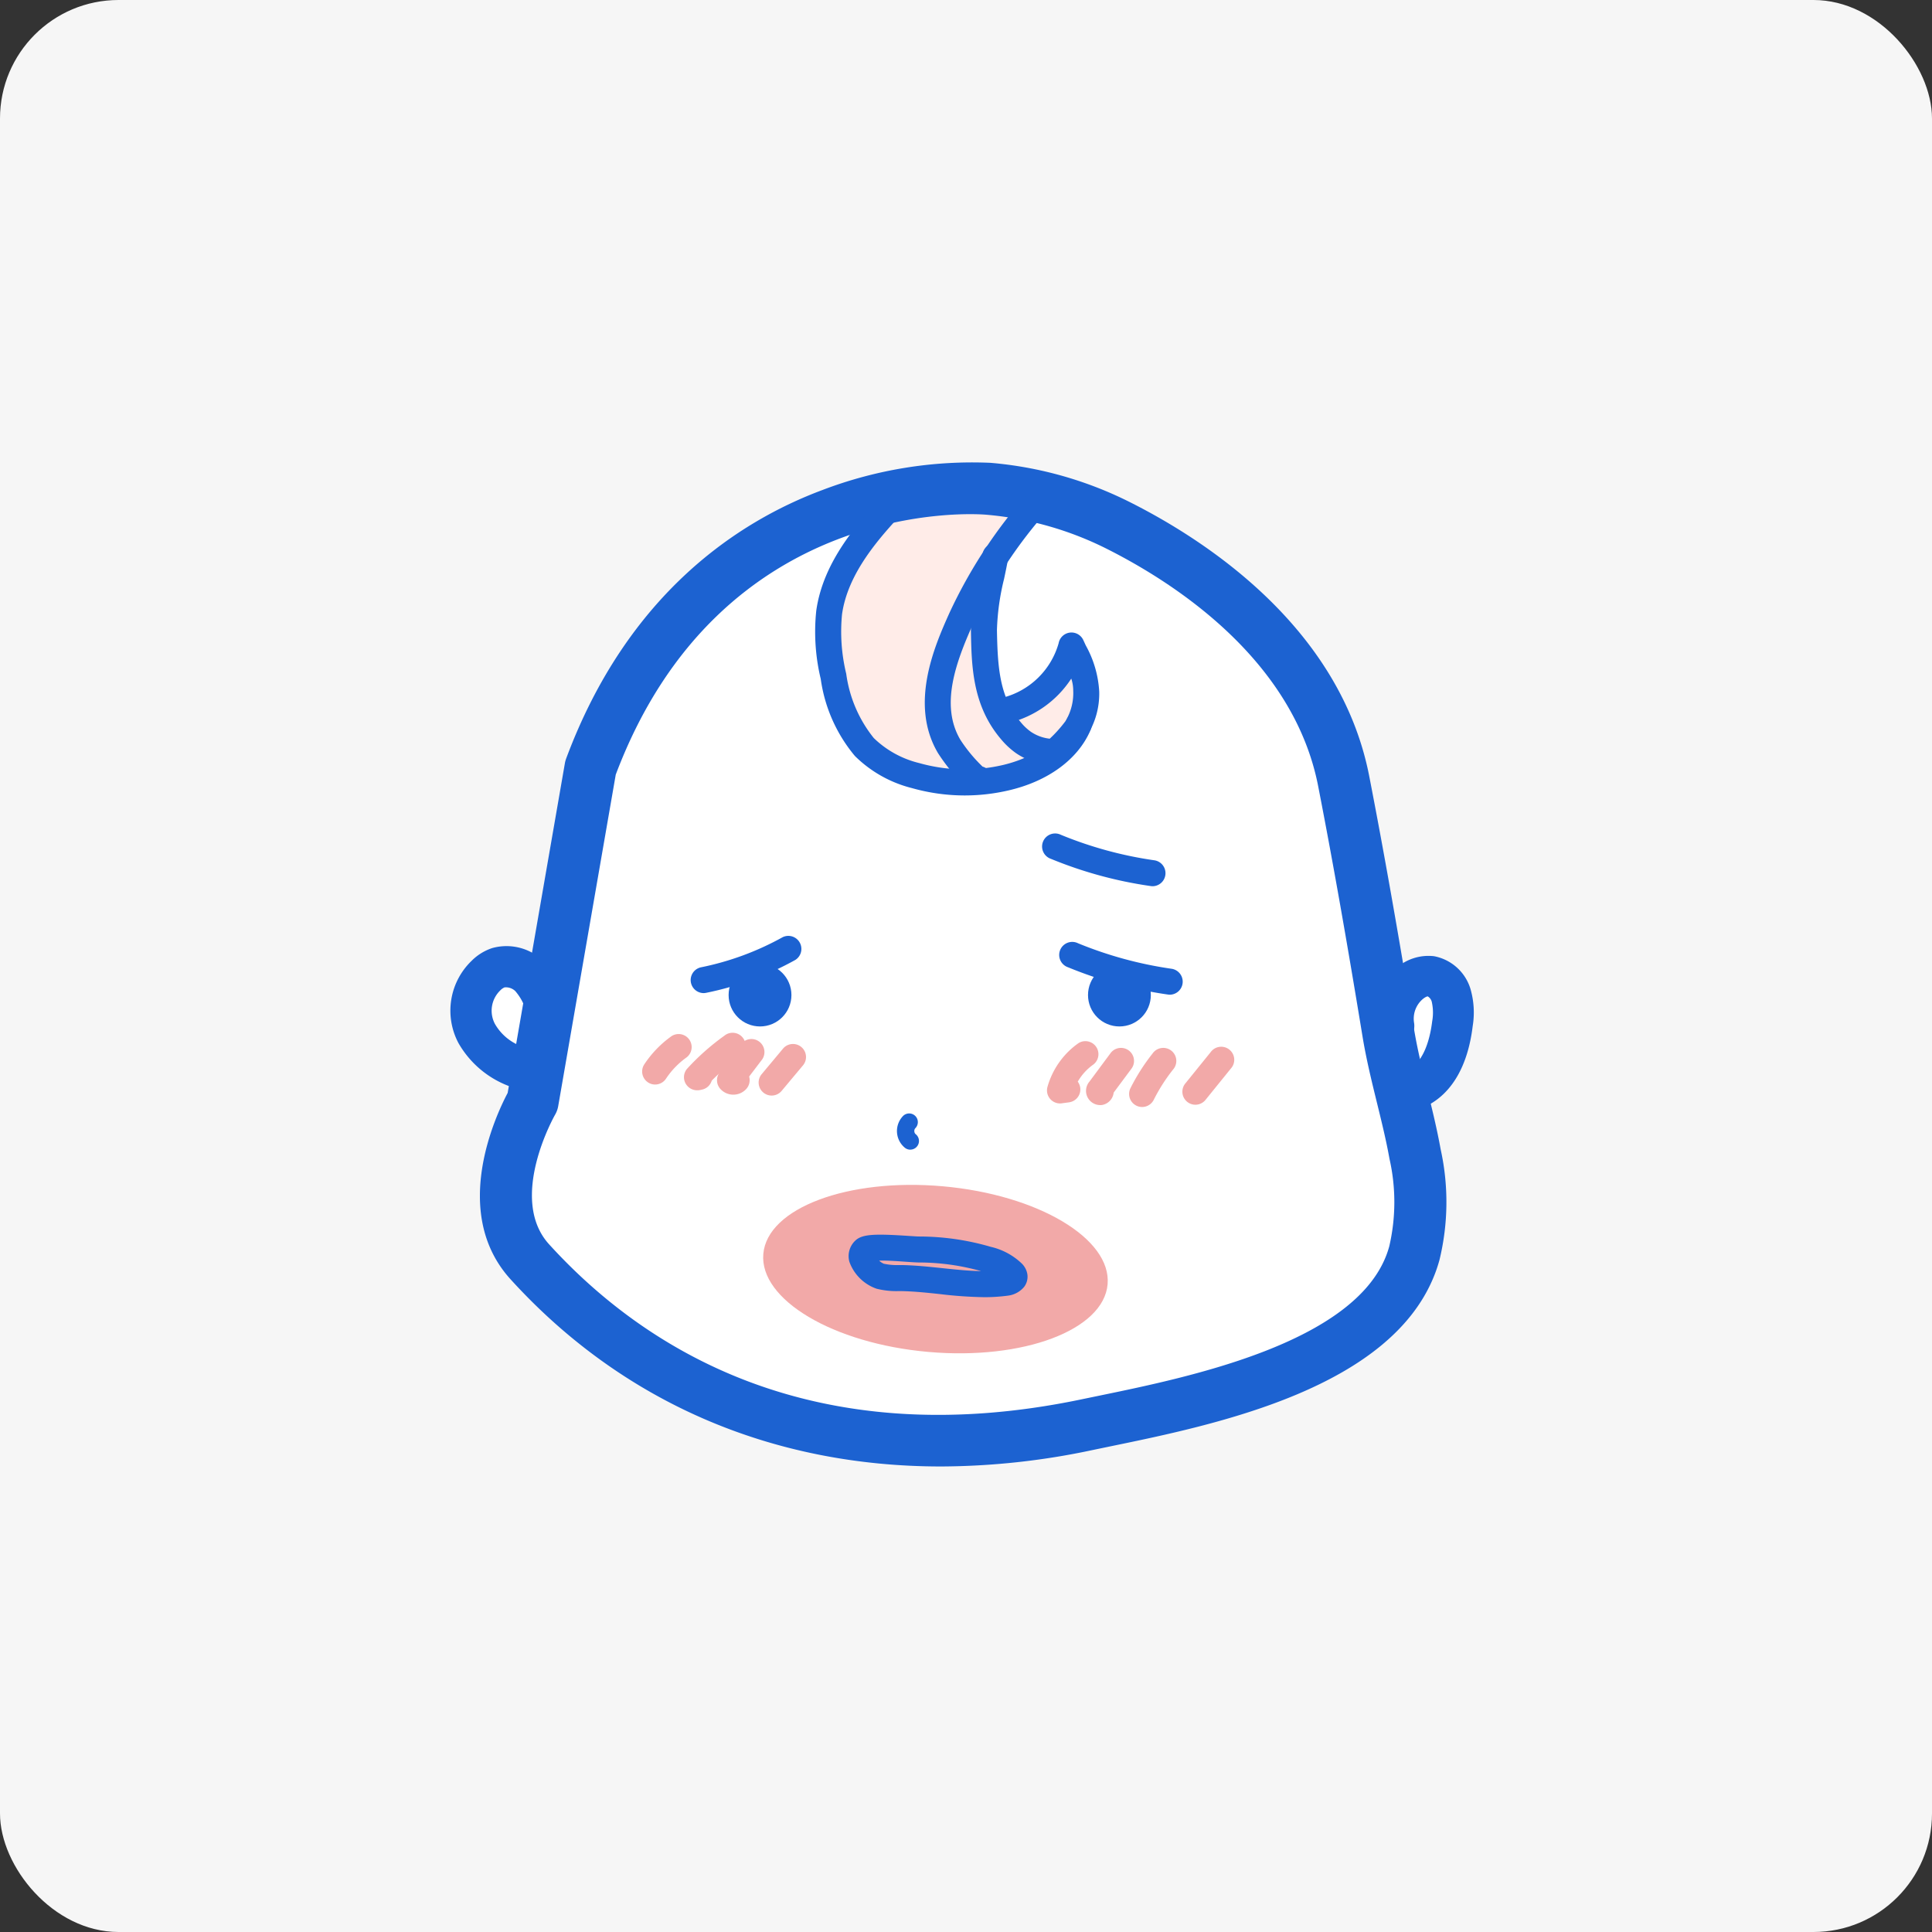 <svg xmlns="http://www.w3.org/2000/svg" width="163" height="163" viewBox="0 0 163 163">
  <rect x="0" y="0" width="163" height="163" fill="#333333" stroke="none"/>
  <g id="グループ_2734" data-name="グループ 2734" transform="translate(-469 -4424)">
    <rect id="長方形_838" data-name="長方形 838" width="163" height="163" rx="10" transform="translate(469 4424)" fill="#f6f6f6"/>
    <g id="グループ_2509" data-name="グループ 2509" transform="translate(0 484)">
      <path id="パス_1714" data-name="パス 1714" d="M-2404.15-14211.925l-15.287,3.089-12.383,8.144-5.67,9.245-3.549,17.2-.918,4.148-3.276-1.105-2.2,1.105-.807,2.794.807,2.847,3.822,2.456-1.626,7.906.819,5.6,9.021,9.01,12.668,6.407,15.672,1.416,20.511-2.635,13.537-6.267,5.187-7.932-1.526-10.127,3.213-3.875,1.5-3.988-2.01-2.923h-3.847l-2.519-11.791-5.056-14.719-8.959-9.846-11.775-4.735Z" transform="translate(2957 18193)" fill="#fff"/>
      <path id="パス_1715" data-name="パス 1715" d="M-2412.37-14210.165l-4.864,5.034-.819,4.346v4.627l1.935,5.163,3.748,3.068,5.149,1.066h4.938l3.6-2.5,2.358-2.526v-3.759l-.832-1.89-2.631,2.54-3.363,1.769-1.563-3.548v-5.75l.918-3.676,3.487-4.594Z" transform="translate(2957 18193)" fill="#ffece8"/>
      <g id="グループ_2508" data-name="グループ 2508" transform="translate(-113.296 2920.035)">
        <g id="グループ_2506" data-name="グループ 2506" transform="translate(636.467 1107.147)">
          <ellipse id="楕円形_5520" data-name="楕円形 5520" cx="7.014" cy="14.58" rx="7.014" ry="14.58" transform="translate(9.61 25.589) rotate(-84.934)" fill="#f2a9a8"/>
          <path id="パス_1694" data-name="パス 1694" d="M632.44,1096.191a1.084,1.084,0,0,1-.6-.183,1.1,1.1,0,0,1-.309-1.521,9.046,9.046,0,0,1,2.314-2.389,1.1,1.1,0,0,1,1.272,1.79,6.862,6.862,0,0,0-1.757,1.811A1.1,1.1,0,0,1,632.44,1096.191Z" transform="translate(-631.343 -1091.873)" fill="#f2a9a8"/>
          <path id="パス_1695" data-name="パス 1695" d="M634.874,1096.683a1.114,1.114,0,0,1-.966-.55,1.092,1.092,0,0,1,.129-1.284,20.107,20.107,0,0,1,3.117-2.762,1.1,1.1,0,1,1,1.278,1.783,18.216,18.216,0,0,0-2.332,2,1.094,1.094,0,0,1-.8.751l-.2.044A1.237,1.237,0,0,1,634.874,1096.683Z" transform="translate(-630.223 -1091.879)" fill="#f2a9a8"/>
          <path id="パス_1696" data-name="パス 1696" d="M637.041,1096.878h0a1.468,1.468,0,0,1-1.1-.486,1.1,1.1,0,0,1-.056-1.4l1.757-2.309a1.1,1.1,0,1,1,1.746,1.329l-1.016,1.337a1.1,1.1,0,0,1-.237,1.042A1.47,1.47,0,0,1,637.041,1096.878Zm-.537-1.951v0Z" transform="translate(-629.339 -1091.705)" fill="#f2a9a8"/>
          <path id="パス_1697" data-name="パス 1697" d="M639.157,1096.856a1.1,1.1,0,0,1-.843-1.8l1.839-2.2a1.1,1.1,0,0,1,1.685,1.41l-1.839,2.2A1.1,1.1,0,0,1,639.157,1096.856Z" transform="translate(-628.228 -1091.607)" fill="#f2a9a8"/>
          <path id="パス_1698" data-name="パス 1698" d="M655.778,1097.594a1.1,1.1,0,0,1-1.058-1.394,6.754,6.754,0,0,1,2.616-3.693,1.1,1.1,0,0,1,1.26,1.8,4.555,4.555,0,0,0-1.32,1.449,1.111,1.111,0,0,1,.208.505,1.1,1.1,0,0,1-.937,1.238l-.627.085A.927.927,0,0,1,655.778,1097.594Z" transform="translate(-620.518 -1091.68)" fill="#f2a9a8"/>
          <path id="パス_1699" data-name="パス 1699" d="M658.138,1097.557a1.2,1.2,0,0,1-.922-1.979l1.814-2.446a1.1,1.1,0,0,1,1.764,1.31l-1.533,2.063a1.187,1.187,0,0,1-.976,1.042A.986.986,0,0,1,658.138,1097.557Zm.839-.669v0Z" transform="translate(-619.474 -1091.504)" fill="#f2a9a8"/>
          <path id="パス_1700" data-name="パス 1700" d="M660.509,1097.686a1.1,1.1,0,0,1-.981-1.59,16.981,16.981,0,0,1,1.863-2.922,1.1,1.1,0,1,1,1.72,1.364,14.766,14.766,0,0,0-1.619,2.541A1.1,1.1,0,0,1,660.509,1097.686Z" transform="translate(-618.323 -1091.472)" fill="#f2a9a8"/>
          <path id="パス_1701" data-name="パス 1701" d="M663.579,1097.525a1.1,1.1,0,0,1-.853-1.789l2.134-2.636a1.1,1.1,0,1,1,1.707,1.38l-2.134,2.638A1.1,1.1,0,0,1,663.579,1097.525Z" transform="translate(-616.899 -1091.502)" fill="#f2a9a8"/>
        </g>
        <g id="グループ_2507" data-name="グループ 2507" transform="translate(620.296 1058.965)">
          <path id="パス_1702" data-name="パス 1702" d="M660.9,1143.689c-14.276,0-26.88-5.411-36.319-15.791-5.116-5.63-1.231-13.861-.244-15.724l4.829-27.822a2.237,2.237,0,0,1,.107-.391c5.216-14,14.628-20.041,21.607-22.649a35.469,35.469,0,0,1,14.178-2.3,32.235,32.235,0,0,1,12.042,3.453c6.406,3.263,17.511,10.587,19.926,22.983,1.2,6.172,2.4,12.935,3.771,21.28.284,1.733.7,3.434,1.145,5.236.4,1.616.808,3.288,1.114,4.986a20.663,20.663,0,0,1-.107,9.329c-.085.307-.182.61-.285.9v0c-3.548,9.88-18.525,12.969-27.474,14.812l-1.48.307A62.234,62.234,0,0,1,660.9,1143.689Zm-27.442-58.382-4.857,27.98a2.2,2.2,0,0,1-.266.73c-.038.066-4.013,7.066-.505,10.926,7.842,8.624,22.009,17.888,44.974,13.071l1.5-.31c7.516-1.55,21.509-4.434,24.224-11.993.069-.193.132-.391.188-.593a16.5,16.5,0,0,0,.019-7.385c-.28-1.563-.657-3.094-1.055-4.717-.442-1.8-.9-3.67-1.215-5.573-1.361-8.3-2.553-15.024-3.748-21.152-2.06-10.568-11.916-17.009-17.609-19.909a27.921,27.921,0,0,0-10.426-2.993C663.776,1063.31,642.328,1061.828,633.46,1085.307Zm67.134,41.144h0Z" transform="translate(-619.506 -1058.965)" fill="#1c62d1"/>
          <path id="パス_1703" data-name="パス 1703" d="M627.156,1099.148a1.377,1.377,0,0,1-.173-.009,3.735,3.735,0,0,1-.962-.224,8.256,8.256,0,0,1-5.047-3.882,5.833,5.833,0,0,1,1.111-6.937,4.389,4.389,0,0,1,1.749-1.079,4.5,4.5,0,0,1,4.3,1.083,7.383,7.383,0,0,1,1.716,2.756,1.738,1.738,0,1,1-3.21,1.335,4.512,4.512,0,0,0-.875-1.547,1.151,1.151,0,0,0-.9-.307,1.054,1.054,0,0,0-.366.259,2.378,2.378,0,0,0-.443,2.83,4.285,4.285,0,0,0,1.9,1.741,1.71,1.71,0,0,1,1.263.474c.1.023.193.048.293.068a1.739,1.739,0,0,1-.362,3.44Z" transform="translate(-620.296 -1046.033)" fill="#1c62d1"/>
          <path id="パス_1704" data-name="パス 1704" d="M677.18,1100.281a1.718,1.718,0,0,1-.751-3.264c1.423-.689,1.884-2.852,2.033-4.077a4.153,4.153,0,0,0-.038-1.661.753.753,0,0,0-.322-.435c-.032-.032-.24.043-.484.261a2.174,2.174,0,0,0-.685,1.948,1.719,1.719,0,0,1-3.386.594,5.657,5.657,0,0,1,1.8-5.121,4.1,4.1,0,0,1,3.269-1.082,3.983,3.983,0,0,1,3.068,2.733,7.145,7.145,0,0,1,.195,3.174c-.409,3.368-1.773,5.7-3.947,6.759A1.7,1.7,0,0,1,677.18,1100.281Z" transform="translate(-595.631 -1045.771)" fill="#1c62d1"/>
          <path id="パス_1705" data-name="パス 1705" d="M647.159,1099.551a.729.729,0,0,1-.444-.149,1.825,1.825,0,0,1-.162-2.7.731.731,0,1,1,1.02,1.048.337.337,0,0,0-.075.249.334.334,0,0,0,.1.234.731.731,0,0,1-.442,1.315Z" transform="translate(-608.357 -1041.555)" fill="#1c62d1"/>
          <circle id="楕円形_5521" data-name="楕円形 5521" cx="2.65" cy="2.65" r="2.65" transform="translate(23.472 42.3)" fill="#1c62d1"/>
          <circle id="楕円形_5522" data-name="楕円形 5522" cx="2.65" cy="2.65" r="2.65" transform="translate(53.794 42.3)" fill="#1c62d1"/>
          <path id="パス_1706" data-name="パス 1706" d="M653.954,1086.444a16.361,16.361,0,0,1-4.456-.618,10.454,10.454,0,0,1-4.819-2.709,12.881,12.881,0,0,1-2.884-6.5,17.011,17.011,0,0,1-.378-5.762c.581-4.128,3.458-7.426,6.109-10.191a1.1,1.1,0,1,1,1.587,1.518c-2.415,2.519-5.031,5.5-5.522,8.979a15.063,15.063,0,0,0,.354,5.017,10.991,10.991,0,0,0,2.323,5.421,8.319,8.319,0,0,0,3.828,2.111,14.193,14.193,0,0,0,7.062.167c1.246-.29,4.264-1.24,5.367-3.784a1.1,1.1,0,1,1,2.016.872c-1.055,2.437-3.566,4.279-6.885,5.05A16.363,16.363,0,0,1,653.954,1086.444Z" transform="translate(-610.55 -1058.333)" fill="#1c62d1"/>
          <path id="パス_1707" data-name="パス 1707" d="M652.134,1086.143a1.436,1.436,0,0,1-1.033-.47,15.466,15.466,0,0,1-2.351-2.843c-2.458-4.15-.249-9.1.937-11.764a41.5,41.5,0,0,1,6.753-10.275,1.1,1.1,0,0,1,1.653,1.446,39.268,39.268,0,0,0-6.4,9.724c-1.419,3.181-2.787,6.82-1.053,9.748a12.866,12.866,0,0,0,1.868,2.259,1.1,1.1,0,0,1,.265,2A1.266,1.266,0,0,1,652.134,1086.143Zm.534-2.007h0Z" transform="translate(-607.613 -1058.292)" fill="#1c62d1"/>
          <path id="パス_1708" data-name="パス 1708" d="M656.786,1082.312a1.153,1.153,0,0,1-.139-.009,5.763,5.763,0,0,1-2.538-.95,6.632,6.632,0,0,1-1.274-1.183c-2.432-2.853-2.489-6.21-2.54-9.173a21.842,21.842,0,0,1,.648-4.8c.12-.568.239-1.127.335-1.669a1.11,1.11,0,0,1,1.272-.889,1.1,1.1,0,0,1,.888,1.272c-.1.565-.222,1.147-.347,1.737a20.179,20.179,0,0,0-.6,4.313c.056,3.24.233,5.693,2.017,7.786a4.409,4.409,0,0,0,.851.8,3.548,3.548,0,0,0,1.565.578,1.1,1.1,0,0,1-.138,2.187Z" transform="translate(-606.38 -1056.804)" fill="#1c62d1"/>
          <path id="パス_1709" data-name="パス 1709" d="M655.894,1080.673a1.1,1.1,0,0,1-.716-1.929l.366-.312a11.214,11.214,0,0,0,2.136-2.168,4.549,4.549,0,0,0,.659-2.585,3.2,3.2,0,0,0-.164-1.011,8.783,8.783,0,0,1-5.311,3.75,1.1,1.1,0,1,1-.411-2.156,6.6,6.6,0,0,0,4.657-4.584,1.1,1.1,0,0,1,2.08-.26l.208.451a9.024,9.024,0,0,1,1.135,3.9,6.628,6.628,0,0,1-1.036,3.73,13.111,13.111,0,0,1-2.528,2.607l-.356.3A1.1,1.1,0,0,1,655.894,1080.673Z" transform="translate(-605.793 -1054.416)" fill="#1c62d1"/>
          <path id="パス_1710" data-name="パス 1710" d="M664.711,1091.053a1.106,1.106,0,0,1-.157-.01,35.262,35.262,0,0,1-8.441-2.3,1.1,1.1,0,1,1,.836-2.029,33.139,33.139,0,0,0,7.914,2.155,1.1,1.1,0,0,1-.152,2.184Z" transform="translate(-603.996 -1046.132)" fill="#1c62d1"/>
          <path id="パス_1711" data-name="パス 1711" d="M663.718,1084.8a1.119,1.119,0,0,1-.155-.01,35.124,35.124,0,0,1-8.442-2.3,1.1,1.1,0,1,1,.839-2.029,32.99,32.99,0,0,0,7.912,2.155,1.1,1.1,0,0,1-.154,2.184Z" transform="translate(-604.457 -1049.031)" fill="#1c62d1"/>
          <path id="パス_1712" data-name="パス 1712" d="M635.235,1091.1a1.1,1.1,0,0,1-.217-2.176,23.912,23.912,0,0,0,6.895-2.544,1.1,1.1,0,0,1,1.067,1.919,26.129,26.129,0,0,1-7.527,2.778A1.1,1.1,0,0,1,635.235,1091.1Z" transform="translate(-613.875 -1046.314)" fill="#1c62d1"/>
          <path id="パス_1713" data-name="パス 1713" d="M654.671,1108.756a35.41,35.41,0,0,1-3.75-.264c-1.112-.119-2.165-.228-3.223-.249l-.24,0a6.856,6.856,0,0,1-1.85-.2,3.737,3.737,0,0,1-2.3-2.285,1.8,1.8,0,0,1,.495-1.768c.58-.562,1.641-.594,4.544-.4.382.023.692.047.853.047h0a21.612,21.612,0,0,1,6.041.872,5.588,5.588,0,0,1,2.638,1.43,1.655,1.655,0,0,1,.442.843,1.428,1.428,0,0,1-.256,1.092,2.107,2.107,0,0,1-1.389.754A14.63,14.63,0,0,1,654.671,1108.756Zm-8.851-3.081a1.473,1.473,0,0,0,.392.258,5.16,5.16,0,0,0,1.272.113l.252,0c1.156.022,2.3.144,3.415.261s2.21.234,3.276.25a19.519,19.519,0,0,0-5.236-.728c-.186,0-.546-.023-.994-.053C647.686,1105.744,646.533,1105.644,645.82,1105.675Z" transform="translate(-609.65 -1038.315)" fill="#1c62d1"/>
        </g>
      </g>
    </g>
  </g>
</svg>
